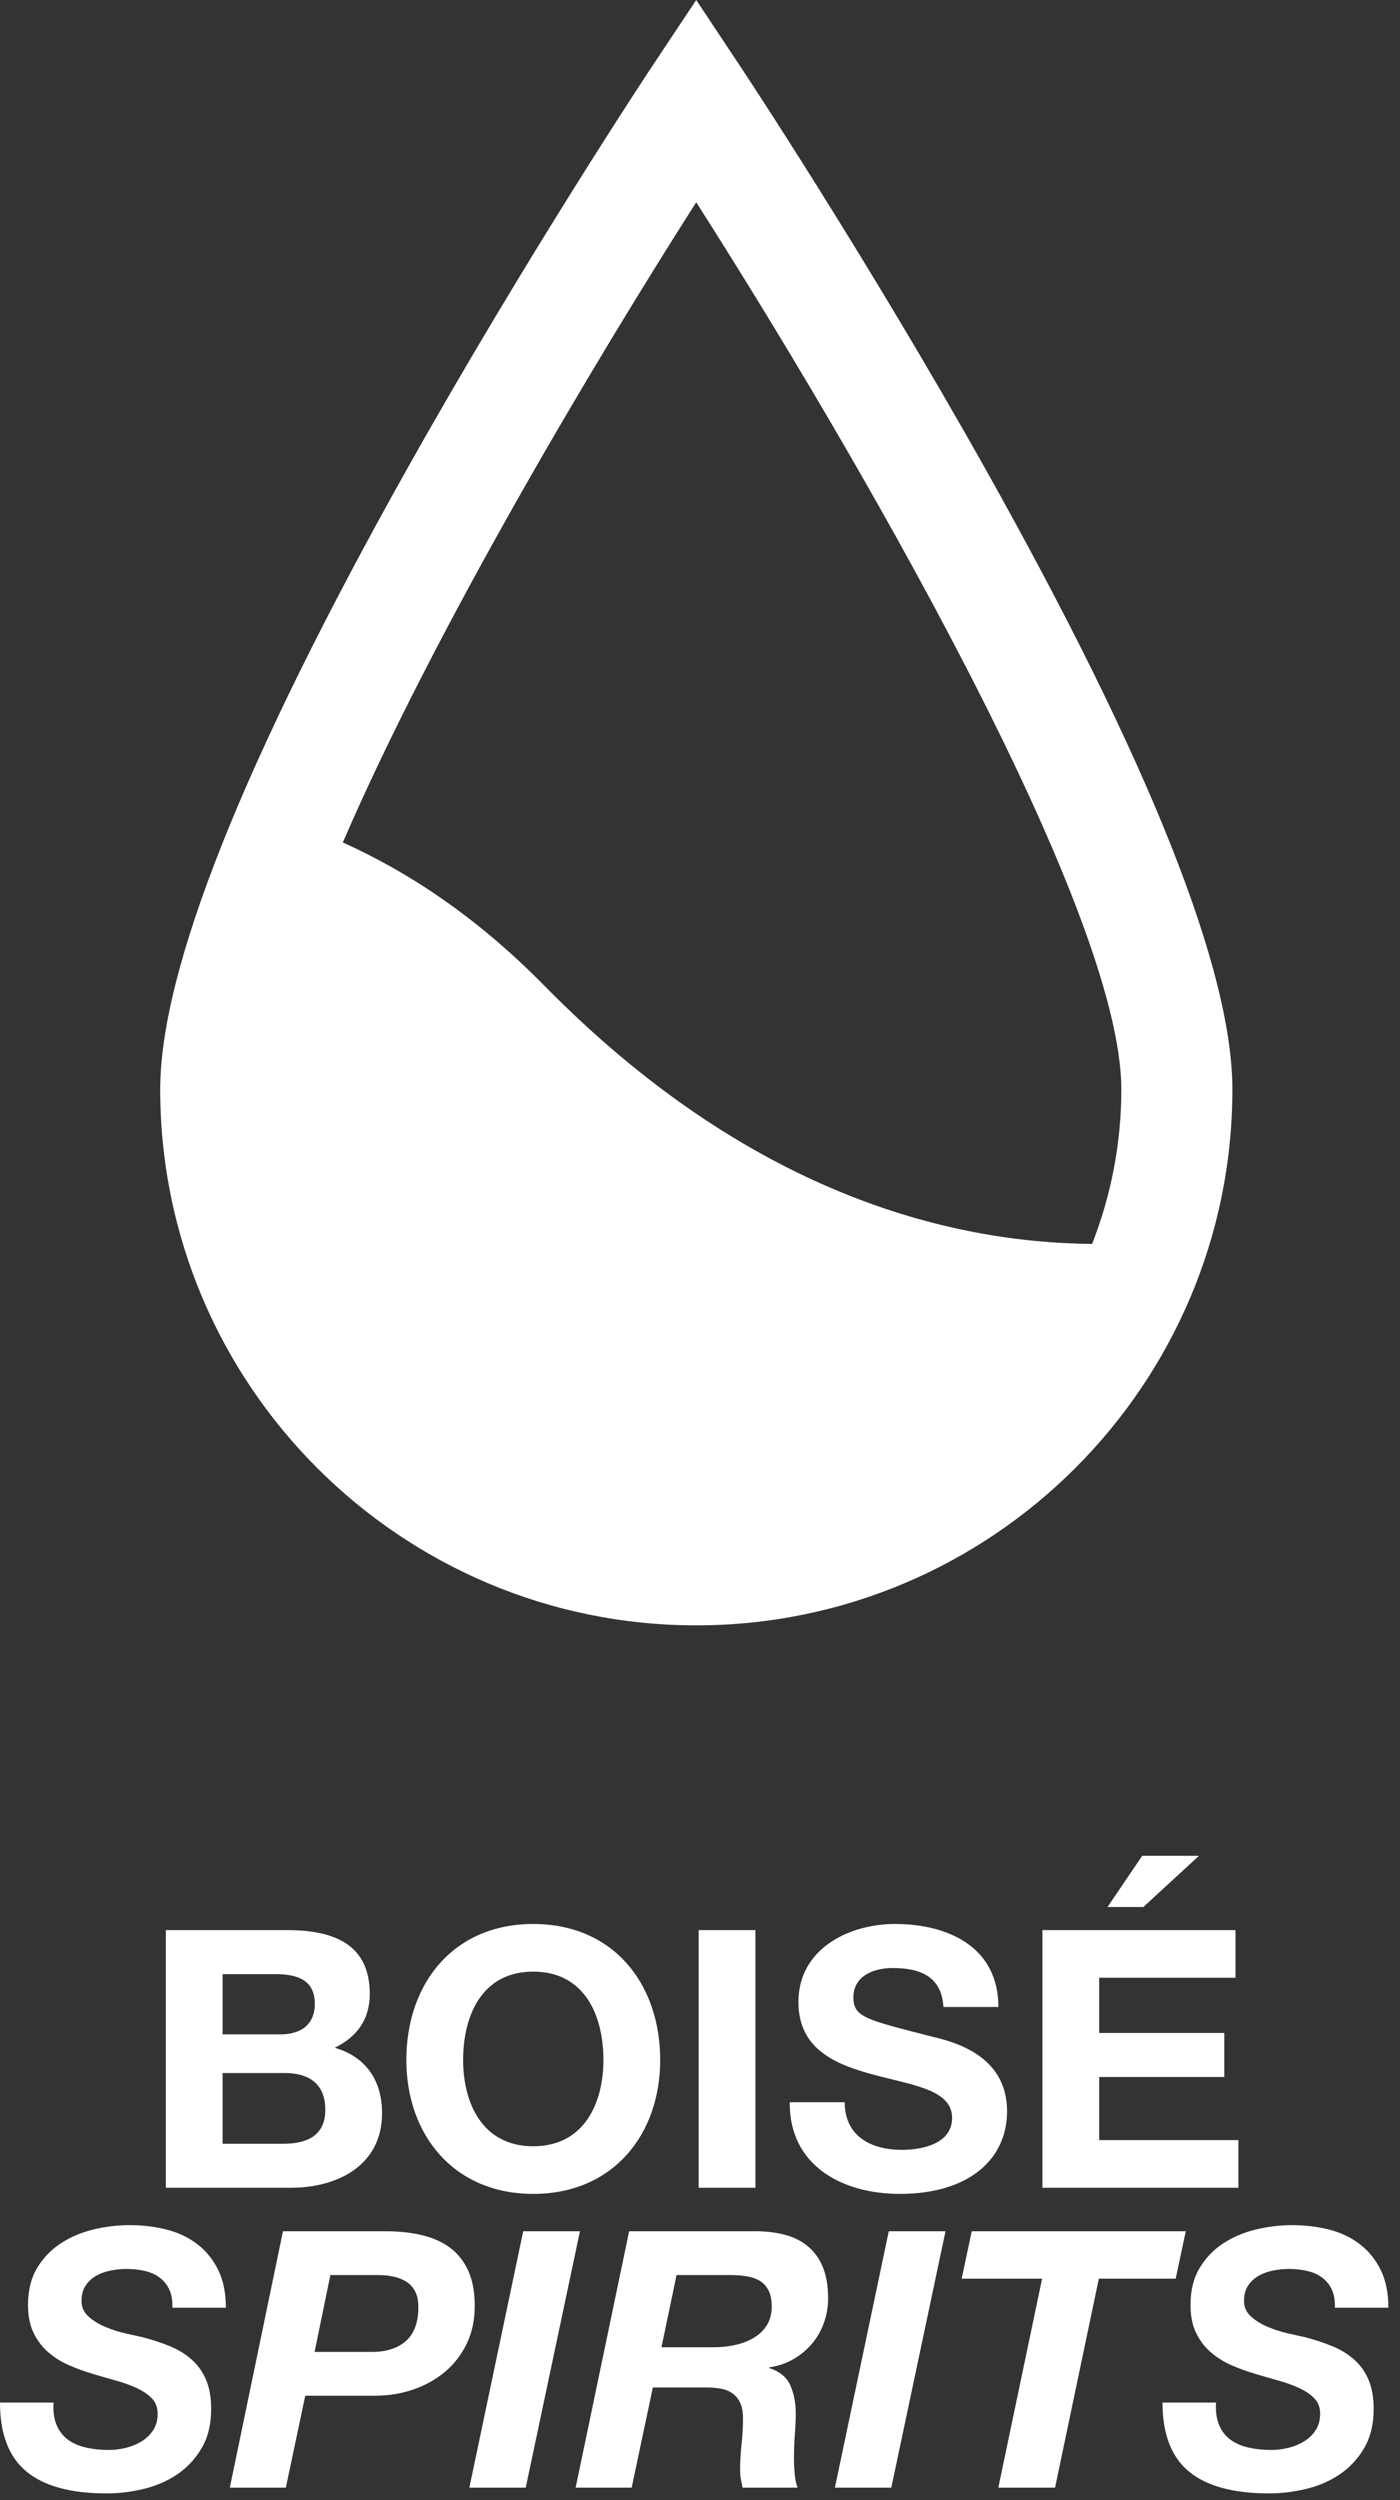 <?xml version="1.0" encoding="UTF-8"?>
<svg width="112px" height="200px" viewBox="0 0 112 200" version="1.1" xmlns="http://www.w3.org/2000/svg" xmlns:xlink="http://www.w3.org/1999/xlink">
    <rect x="0" y="0" width="112" height="200" fill="#333333" stroke="none"/>
    <title>Combined Shape</title>
    <g id="Symbols" stroke="none" stroke-width="1" fill="none" fill-rule="evenodd">
        <g id="logo/spirit" transform="translate(-44, 0)" fill="#FFFFFF">
            <path d="M52.532,199.46 C53.509,199.46 54.495,199.34 55.491,199.101 C56.487,198.861 57.383,198.474 58.177,197.937 C58.972,197.401 59.623,196.702 60.131,195.84 C60.638,194.978 60.892,193.935 60.892,192.709 C60.892,191.79 60.758,191.014 60.49,190.382 C60.222,189.75 59.844,189.214 59.355,188.773 C58.867,188.333 58.288,187.973 57.617,187.696 C56.947,187.418 56.21,187.174 55.405,186.963 L55.025,186.879 C54.749,186.817 54.425,186.745 54.055,186.662 C53.499,186.537 52.958,186.365 52.432,186.144 C51.905,185.924 51.455,185.647 51.082,185.311 C50.708,184.976 50.521,184.56 50.521,184.062 C50.521,183.583 50.627,183.181 50.837,182.855 C51.048,182.529 51.326,182.266 51.67,182.065 C52.015,181.864 52.403,181.72 52.834,181.634 C53.265,181.548 53.691,181.505 54.112,181.505 C54.629,181.505 55.118,181.558 55.577,181.663 C56.037,181.768 56.435,181.945 56.77,182.194 C57.105,182.443 57.363,182.764 57.545,183.157 C57.727,183.549 57.809,184.033 57.79,184.607 L62.07,184.607 C62.07,183.42 61.864,182.41 61.452,181.577 C61.041,180.744 60.485,180.059 59.786,179.523 C59.087,178.986 58.273,178.599 57.344,178.359 C56.415,178.12 55.424,178 54.371,178 C53.375,178 52.393,178.12 51.426,178.359 C50.459,178.599 49.592,178.972 48.826,179.48 C48.06,179.987 47.438,180.643 46.959,181.447 C46.48,182.252 46.241,183.229 46.241,184.378 C46.241,185.259 46.389,186.006 46.686,186.618 C46.983,187.231 47.376,187.748 47.864,188.17 C48.352,188.591 48.903,188.936 49.516,189.204 C50.129,189.472 50.761,189.702 51.412,189.893 C52.044,190.085 52.671,190.267 53.294,190.439 C53.916,190.612 54.471,190.813 54.96,191.043 C55.448,191.272 55.846,191.545 56.152,191.861 C56.458,192.177 56.612,192.584 56.612,193.082 C56.612,193.599 56.492,194.04 56.253,194.404 C56.013,194.768 55.707,195.065 55.333,195.294 C54.96,195.524 54.543,195.697 54.084,195.812 C53.624,195.926 53.164,195.984 52.705,195.984 C52.053,195.984 51.45,195.922 50.895,195.797 C50.339,195.673 49.861,195.467 49.458,195.179 C49.056,194.892 48.75,194.504 48.539,194.016 C48.328,193.528 48.242,192.92 48.281,192.192 L44,192.192 C44,194.701 44.704,196.539 46.112,197.708 C47.519,198.876 49.659,199.46 52.532,199.46 Z M145.532,199.46 C146.509,199.46 147.495,199.34 148.491,199.101 C149.487,198.861 150.383,198.474 151.177,197.937 C151.972,197.401 152.623,196.702 153.131,195.84 C153.638,194.978 153.892,193.935 153.892,192.709 C153.892,191.79 153.758,191.014 153.49,190.382 C153.222,189.75 152.844,189.214 152.355,188.773 C151.867,188.333 151.288,187.973 150.617,187.696 C149.947,187.418 149.21,187.174 148.405,186.963 L148.025,186.879 C147.749,186.817 147.425,186.745 147.055,186.662 C146.499,186.537 145.958,186.365 145.432,186.144 C144.905,185.924 144.455,185.647 144.082,185.311 C143.708,184.976 143.521,184.56 143.521,184.062 C143.521,183.583 143.627,183.181 143.837,182.855 C144.048,182.529 144.326,182.266 144.67,182.065 C145.015,181.864 145.403,181.72 145.834,181.634 C146.265,181.548 146.691,181.505 147.112,181.505 C147.629,181.505 148.118,181.558 148.577,181.663 C149.037,181.768 149.435,181.945 149.77,182.194 C150.105,182.443 150.363,182.764 150.545,183.157 C150.727,183.549 150.809,184.033 150.79,184.607 L155.07,184.607 C155.07,183.42 154.864,182.41 154.452,181.577 C154.041,180.744 153.485,180.059 152.786,179.523 C152.087,178.986 151.273,178.599 150.344,178.359 C149.415,178.12 148.424,178 147.371,178 C146.375,178 145.393,178.12 144.426,178.359 C143.459,178.599 142.592,178.972 141.826,179.48 C141.06,179.987 140.438,180.643 139.959,181.447 C139.48,182.252 139.241,183.229 139.241,184.378 C139.241,185.259 139.389,186.006 139.686,186.618 C139.983,187.231 140.376,187.748 140.864,188.17 C141.352,188.591 141.903,188.936 142.516,189.204 C143.129,189.472 143.761,189.702 144.412,189.893 C145.044,190.085 145.671,190.267 146.294,190.439 C146.916,190.612 147.471,190.813 147.96,191.043 C148.448,191.272 148.846,191.545 149.152,191.861 C149.458,192.177 149.612,192.584 149.612,193.082 C149.612,193.599 149.492,194.04 149.253,194.404 C149.013,194.768 148.707,195.065 148.333,195.294 C147.96,195.524 147.543,195.697 147.084,195.812 C146.624,195.926 146.164,195.984 145.705,195.984 C145.053,195.984 144.45,195.922 143.895,195.797 C143.339,195.673 142.861,195.467 142.458,195.179 C142.056,194.892 141.75,194.504 141.539,194.016 C141.328,193.528 141.242,192.92 141.281,192.192 L137,192.192 C137,194.701 137.704,196.539 139.112,197.708 C140.519,198.876 142.659,199.46 145.532,199.46 Z M66.868,199 L68.419,191.646 L73.992,191.646 C75.065,191.646 76.08,191.483 77.037,191.158 C77.995,190.832 78.843,190.363 79.58,189.75 C80.317,189.137 80.901,188.385 81.332,187.495 C81.763,186.604 81.979,185.594 81.979,184.464 C81.979,183.334 81.802,182.386 81.447,181.62 C81.093,180.854 80.6,180.241 79.968,179.781 C79.336,179.321 78.584,178.991 77.713,178.79 C76.841,178.589 75.888,178.488 74.854,178.488 L66.638,178.488 L62.386,199 L66.868,199 Z M73.762,188.141 L69.166,188.141 L70.43,181.993 L74.28,181.993 C74.682,181.993 75.07,182.032 75.443,182.108 C75.817,182.185 76.156,182.314 76.463,182.496 C76.769,182.678 77.014,182.936 77.195,183.272 C77.377,183.607 77.468,184.033 77.468,184.55 C77.468,185.776 77.138,186.681 76.477,187.265 C75.817,187.849 74.912,188.141 73.762,188.141 Z M86.058,199 L90.396,178.488 L85.857,178.488 L81.548,199 L86.058,199 Z M94.533,199 L96.228,190.985 L100.48,190.985 C100.92,190.985 101.322,191.019 101.686,191.086 C102.05,191.153 102.361,191.282 102.62,191.474 C102.879,191.665 103.08,191.919 103.223,192.235 C103.367,192.551 103.439,192.958 103.439,193.456 C103.439,194.145 103.4,194.84 103.324,195.539 C103.247,196.238 103.209,196.932 103.209,197.621 C103.209,197.851 103.228,198.076 103.266,198.297 C103.305,198.517 103.353,198.751 103.41,199 L107.805,199 C107.691,198.694 107.614,198.335 107.576,197.923 C107.537,197.511 107.518,197.076 107.518,196.616 C107.518,195.984 107.542,195.347 107.59,194.705 C107.638,194.064 107.662,193.513 107.662,193.054 C107.662,192.23 107.518,191.488 107.231,190.827 C106.944,190.166 106.379,189.702 105.536,189.434 L105.536,189.376 C106.225,189.281 106.857,189.07 107.432,188.744 C108.007,188.419 108.504,188.012 108.926,187.523 C109.347,187.035 109.673,186.475 109.903,185.843 C110.132,185.211 110.247,184.55 110.247,183.861 C110.247,182.865 110.104,182.022 109.816,181.332 C109.529,180.643 109.117,180.083 108.581,179.652 C108.045,179.221 107.398,178.915 106.642,178.733 C105.885,178.551 105.048,178.469 104.128,178.488 L94.332,178.488 L90.051,199 L94.533,199 Z M101.083,187.768 L96.917,187.768 L98.124,181.993 L102.405,181.993 C102.845,181.993 103.266,182.022 103.669,182.079 C104.071,182.137 104.425,182.252 104.732,182.424 C105.038,182.597 105.282,182.85 105.464,183.185 C105.646,183.521 105.737,183.966 105.737,184.521 C105.737,185.096 105.608,185.589 105.349,186.001 C105.091,186.413 104.746,186.748 104.315,187.006 C103.884,187.265 103.391,187.456 102.835,187.581 C102.28,187.705 101.696,187.768 101.083,187.768 Z M115.304,199 L119.641,178.488 L115.102,178.488 L110.793,199 L115.304,199 Z M128.404,199 L131.908,182.281 L138.056,182.281 L138.861,178.488 L121.739,178.488 L120.934,182.281 L127.369,182.281 L123.865,199 L128.404,199 Z M99.698,0 L103.396,5.57 C103.493,5.717 113.213,20.378 122.798,37.451 C135.931,60.849 142.591,77.571 142.591,87.146 C142.591,110.789 123.346,130.02 99.698,130.02 C76.053,130.02 56.817,110.789 56.817,87.146 C56.817,77.571 63.473,60.853 76.601,37.452 C86.184,20.378 95.898,5.718 95.995,5.57 L95.995,5.57 L99.698,0 Z M99.698,16.18 C91.497,29.036 78.757,50.411 71.425,67.392 C77.169,69.988 82.496,73.71 87.592,78.892 C103.808,95.381 119.801,99.411 131.368,99.507 C132.872,95.673 133.706,91.507 133.706,87.146 C133.706,72.498 111.775,35.103 99.698,16.18 Z M135.465,152.553 L132.6,152.553 L135.378,148.454 L139.92,148.454 L135.465,152.553 Z M127.393,154.4 L142.842,154.4 L142.842,158.21 L131.935,158.21 L131.935,162.627 L141.944,162.627 L141.944,166.149 L131.935,166.149 L131.935,171.199 L143.072,171.199 L143.072,175.01 L127.393,175.01 L127.393,154.4 Z M111.576,168.168 C111.576,170.911 113.717,171.978 116.147,171.978 C117.738,171.978 120.168,171.518 120.168,169.41 C120.168,167.187 117.073,166.812 114.036,166.004 C110.969,165.196 107.874,164.012 107.874,160.145 C107.874,155.931 111.866,153.909 115.598,153.909 C119.908,153.909 123.871,155.785 123.871,160.548 L119.474,160.548 C119.33,158.066 117.565,157.431 115.395,157.431 C113.948,157.431 112.272,158.037 112.272,159.769 C112.272,161.357 113.254,161.559 118.433,162.886 C119.937,163.262 124.566,164.214 124.566,168.89 C124.566,172.672 121.586,175.5 115.974,175.5 C111.403,175.5 107.122,173.249 107.18,168.168 L111.576,168.168 Z M99.894,175.01 L104.436,175.01 L104.436,154.4 L99.894,154.4 L99.894,175.01 Z M86.661,153.909 C93.055,153.909 96.815,158.672 96.815,164.791 C96.815,170.738 93.055,175.5 86.661,175.5 C80.268,175.5 76.508,170.738 76.508,164.791 C76.508,158.672 80.268,153.909 86.661,153.909 Z M86.661,157.72 C82.582,157.72 81.05,161.183 81.05,164.791 C81.05,168.226 82.582,171.691 86.661,171.691 C90.741,171.691 92.274,168.226 92.274,164.791 C92.274,161.183 90.741,157.72 86.661,157.72 Z M66.986,154.4 C70.921,154.4 73.581,155.67 73.581,159.51 C73.581,161.53 72.57,162.944 70.775,163.81 C73.293,164.532 74.566,166.465 74.566,169.035 C74.566,173.221 71.007,175.01 67.275,175.01 L57.266,175.01 L57.266,154.4 L66.986,154.4 Z M66.754,165.831 L61.808,165.831 L61.808,171.489 L66.668,171.489 C68.461,171.489 70.024,170.911 70.024,168.775 C70.024,166.668 68.693,165.831 66.754,165.831 Z M66.06,157.922 L61.808,157.922 L61.808,162.742 L66.408,162.742 C67.999,162.742 69.185,162.021 69.185,160.289 C69.185,158.326 67.68,157.922 66.06,157.922 Z" id="Combined-Shape"></path>
        </g>
    </g>
</svg>